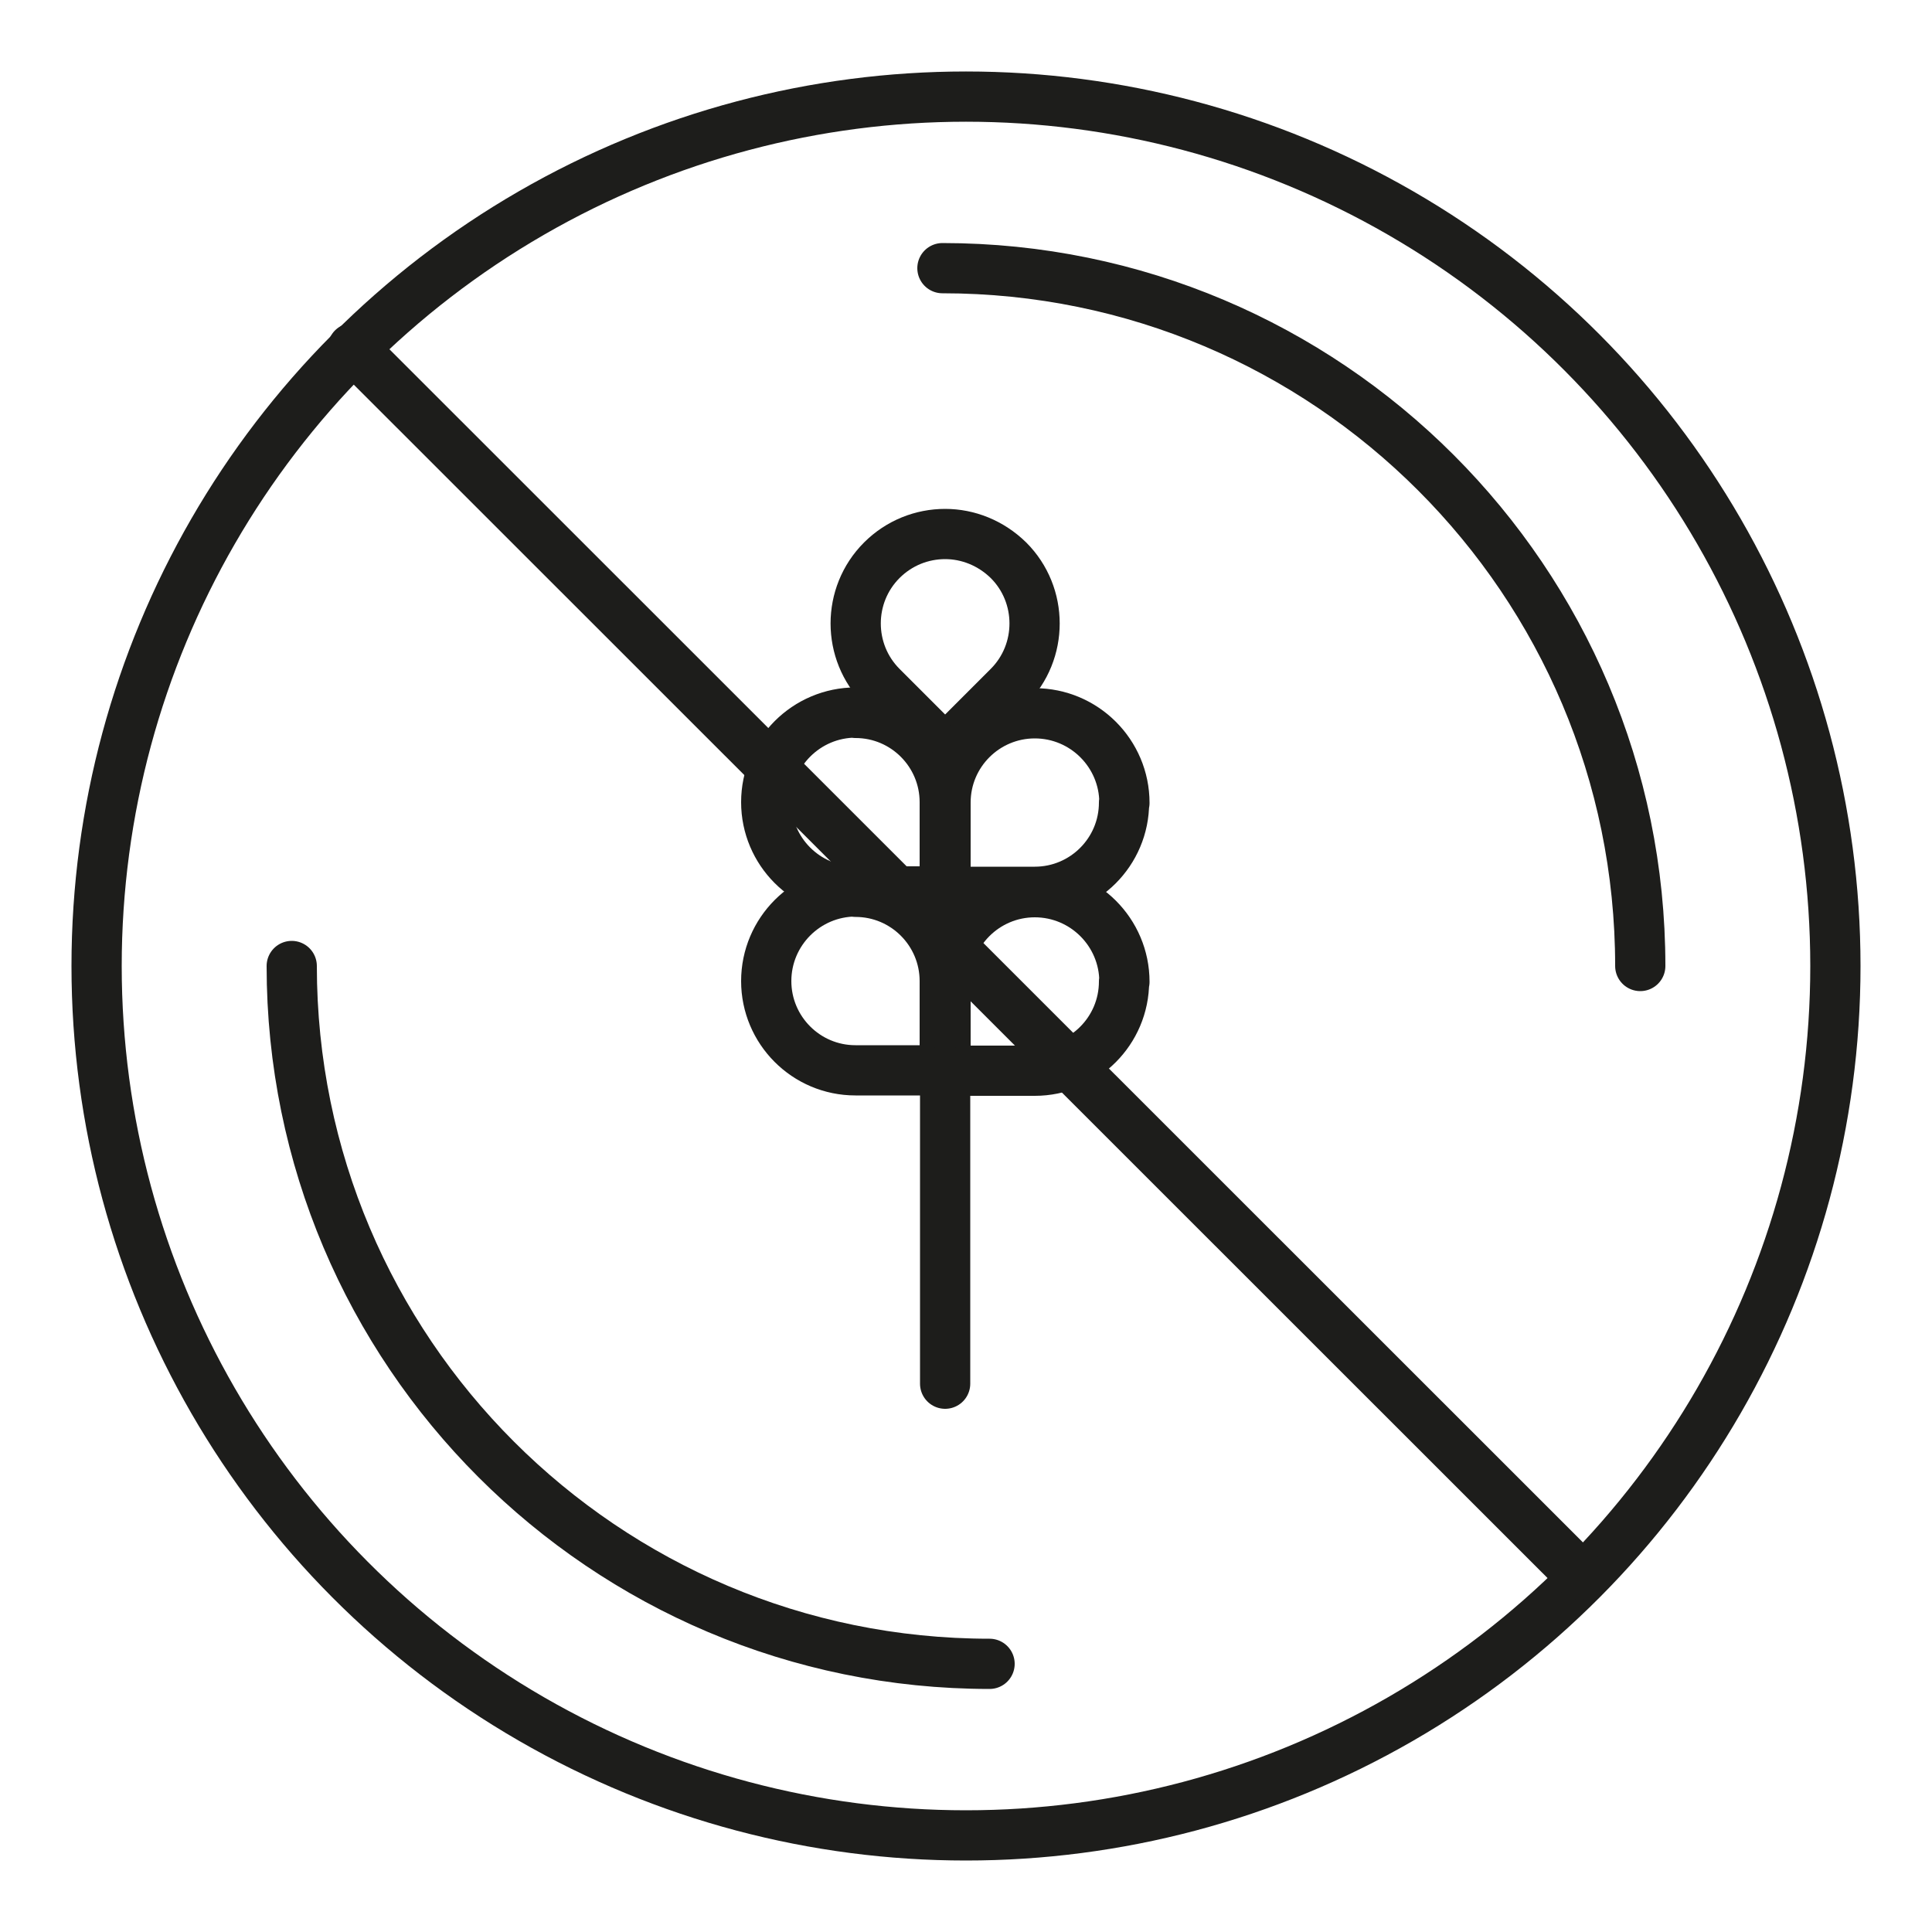 <svg viewBox="0 0 50 50" xmlns="http://www.w3.org/2000/svg" id="Layer_1"><defs><style>.cls-1,.cls-2{fill:none;}.cls-2{stroke:#1d1d1b;stroke-linecap:round;stroke-linejoin:round;stroke-width:1.3px;}</style></defs><circle r="22.5" cy="25" cx="25" class="cls-2"></circle><path d="M24.39,6.94c9.97,0,18.06,8.09,18.06,18.06" class="cls-2"></path><path d="M25.61,43.06c-9.97,0-18.06-8.09-18.06-18.06" class="cls-2"></path><path d="M26.1,14.5h0c.9.9.9,2.37,0,3.27l-1.64,1.64-1.64-1.64c-.9-.9-.9-2.37,0-3.27h0c.45-.45,1.04-.68,1.64-.68.59,0,1.18.23,1.64.68Z" class="cls-2"></path><path d="M22.14,18.45h0c1.28,0,2.31,1.04,2.31,2.31v2.31h-2.31c-1.28,0-2.31-1.04-2.31-2.31h0c0-.64.26-1.22.68-1.64s1-.68,1.64-.68Z" class="cls-2"></path><path d="M29.09,20.77h0c0,1.28-1.04,2.31-2.31,2.31h-2.31s0-2.31,0-2.31c0-1.28,1.04-2.31,2.31-2.31h0c.64,0,1.22.26,1.64.68s.68,1,.68,1.64Z" class="cls-2"></path><path d="M22.14,23.08h0c1.28,0,2.31,1.04,2.31,2.31v2.31h-2.31c-1.28,0-2.31-1.04-2.31-2.31h0c0-.64.26-1.22.68-1.64s1-.68,1.64-.68Z" class="cls-2"></path><path d="M29.09,25.4h0c0,1.28-1.04,2.31-2.31,2.31h-2.31s0-2.31,0-2.31c0-1.28,1.04-2.31,2.31-2.31h0c.64,0,1.22.26,1.64.68s.68,1,.68,1.64Z" class="cls-2"></path><line y2="27.71" x2="24.46" y1="35.81" x1="24.46" class="cls-2"></line><rect height="50" width="50" class="cls-1"></rect><line y2="40.74" x2="40.87" y1="9.01" x1="9.13" class="cls-2"></line></svg>